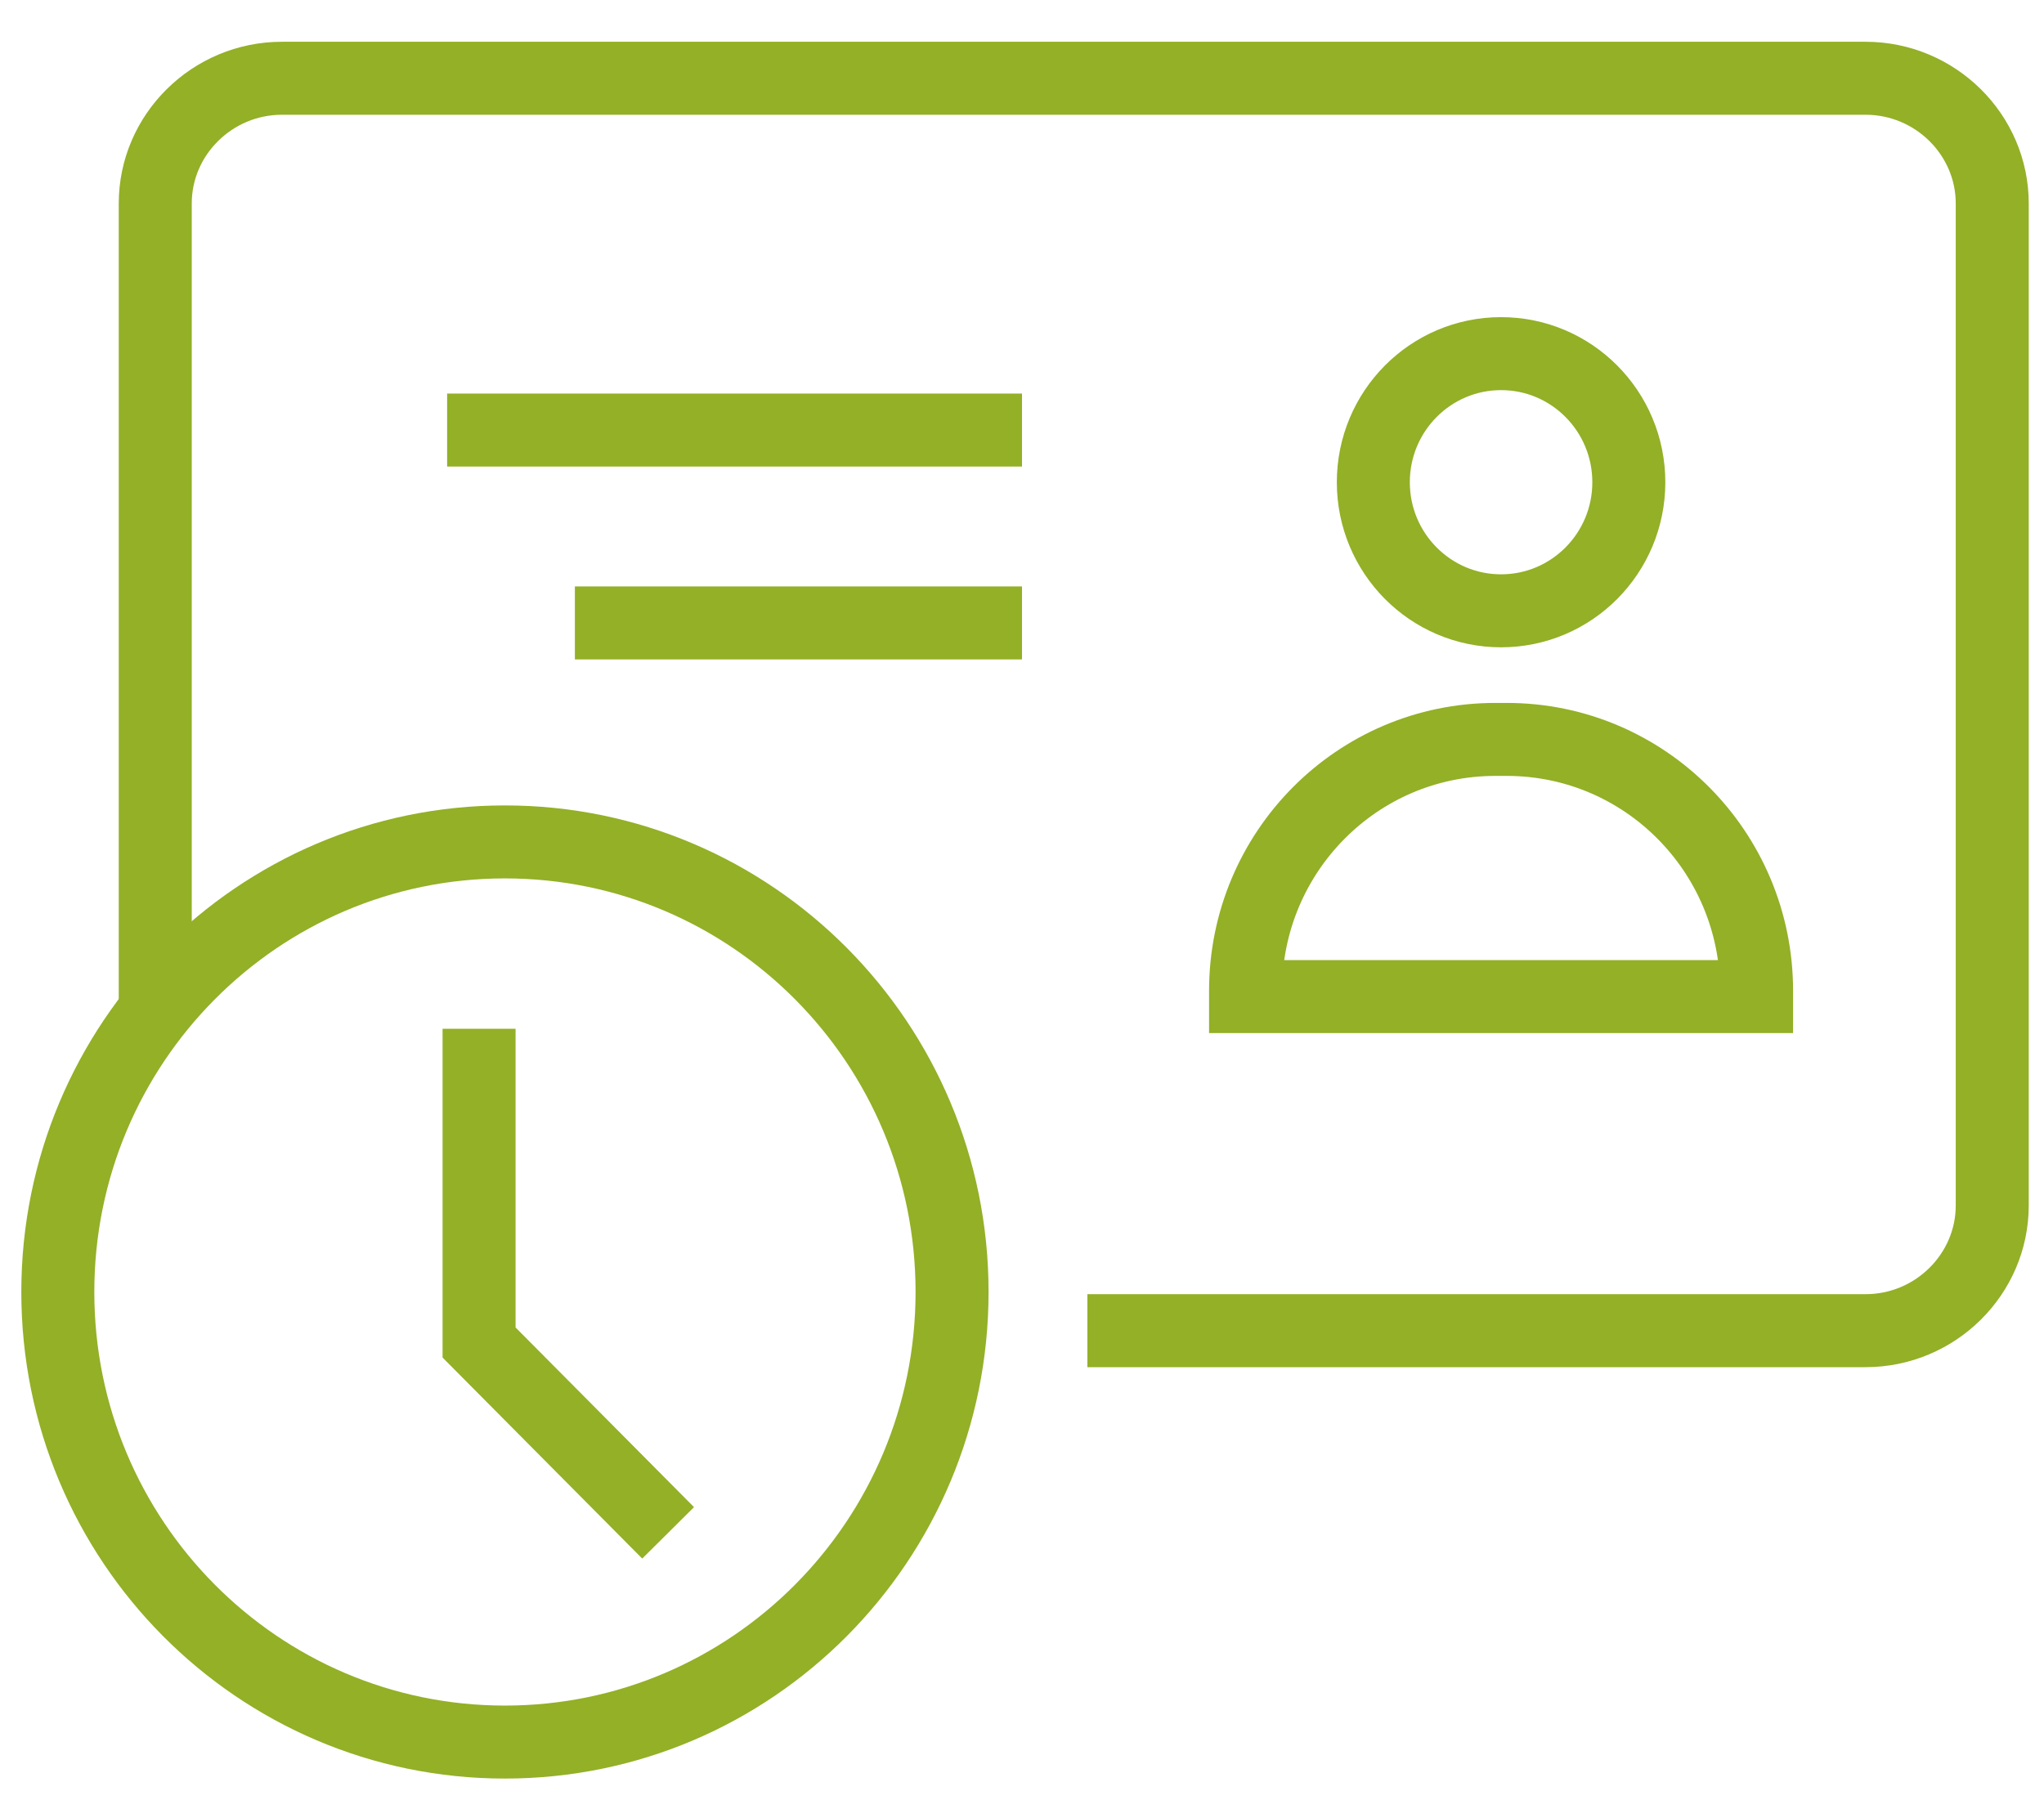 <?xml version="1.0" encoding="UTF-8"?> <svg xmlns="http://www.w3.org/2000/svg" width="84" height="74" viewBox="0 0 84 74" fill="none"><path d="M72.188 40.964H51.188V40.726C51.188 35.018 55.781 30.393 61.451 30.393H61.924C67.594 30.393 72.188 35.018 72.188 40.726V40.964Z" stroke="#93B027" stroke-width="3" stroke-miterlimit="10"></path><path d="M61.688 25.107C64.587 25.107 66.938 22.741 66.938 19.822C66.938 16.902 64.587 14.536 61.688 14.536C58.788 14.536 56.438 16.902 56.438 19.822C56.438 22.741 58.788 25.107 61.688 25.107Z" stroke="#93B027" stroke-width="3" stroke-miterlimit="10"></path><path d="M20.751 71.606C30.899 71.606 39.126 63.323 39.126 53.106C39.126 42.889 30.899 34.606 20.751 34.606C10.603 34.606 2.376 42.889 2.376 53.106C2.376 63.323 10.603 71.606 20.751 71.606Z" stroke="#93B027" stroke-width="3" stroke-miterlimit="10"></path><path d="M19.688 42.286V55.183L27.457 63.006" stroke="#93B027" stroke-width="3" stroke-miterlimit="10"></path><path d="M6.38 41.826V8.365C6.38 5.534 8.723 3.217 11.586 3.217H76.667C79.531 3.217 81.873 5.534 81.873 8.365V49.548C81.873 52.379 79.531 54.696 76.667 54.696H44.687" stroke="#93B027" stroke-width="3" stroke-miterlimit="10"></path><path d="M42 17.677H18.375" stroke="#93B027" stroke-width="3" stroke-miterlimit="10"></path><path d="M42 25.605H23.625" stroke="#93B027" stroke-width="3" stroke-miterlimit="10"></path></svg> 